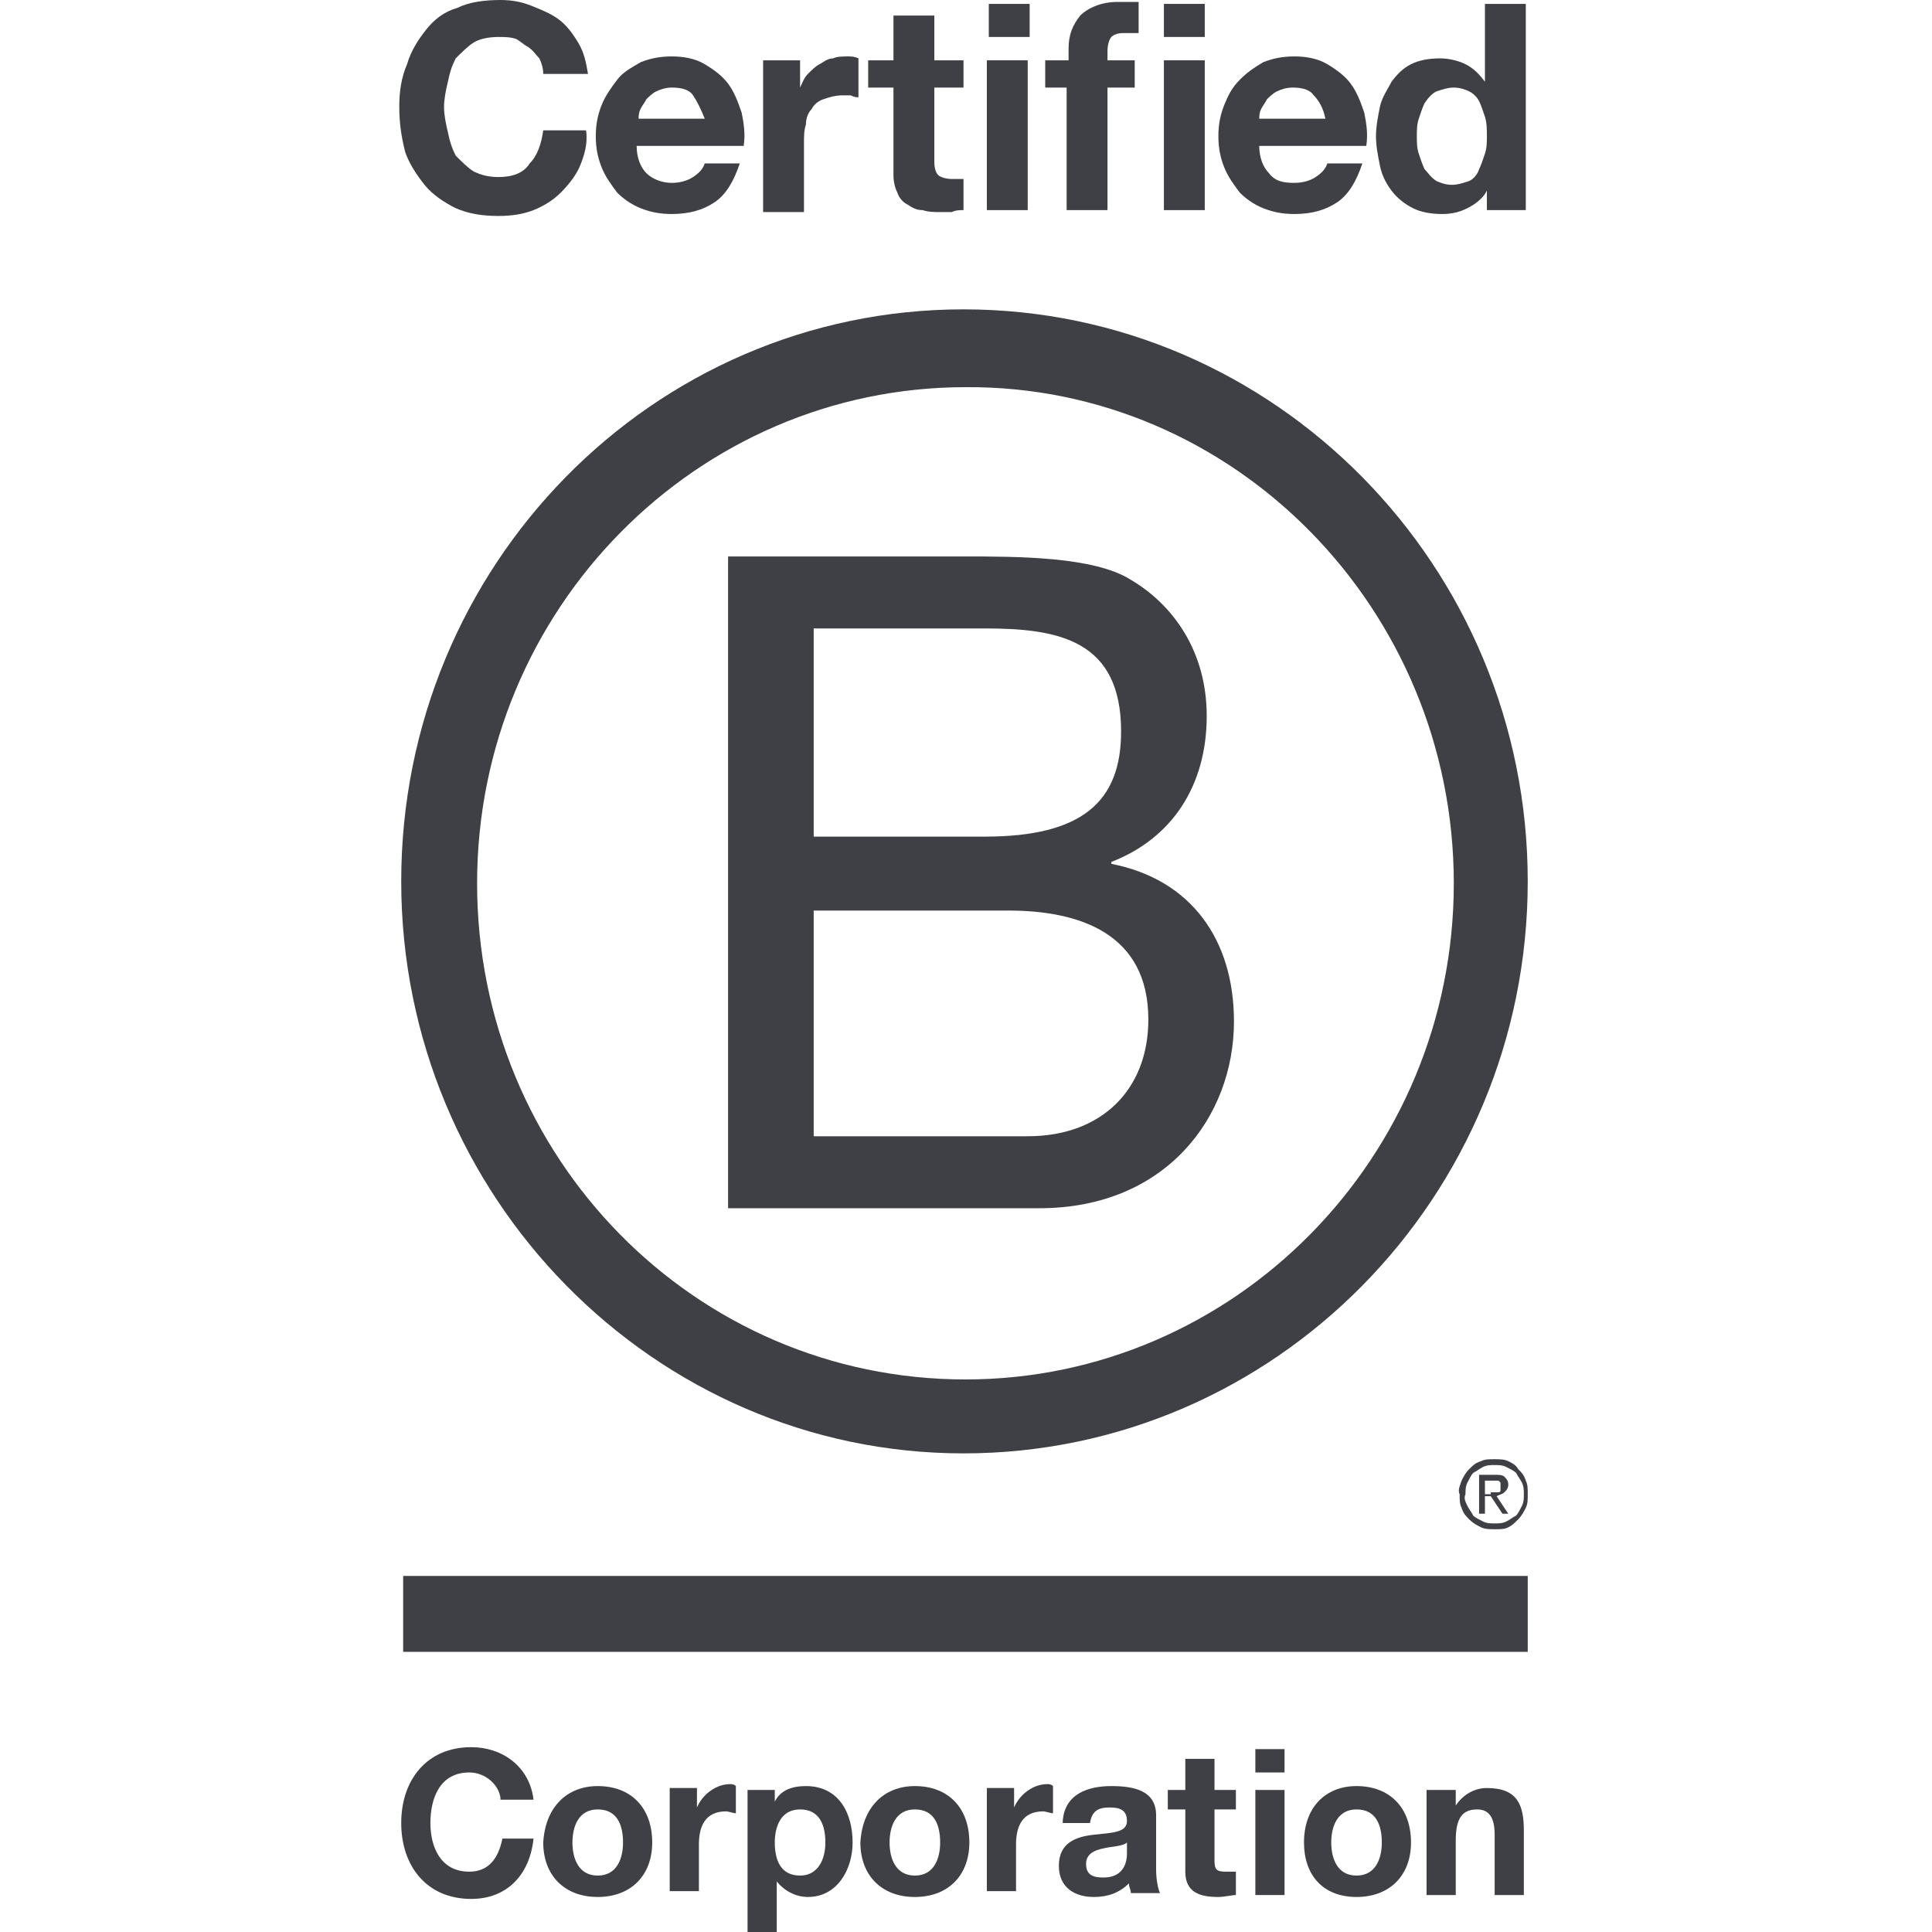<svg width="150" height="150" viewBox="0 0 150 150" fill="none" xmlns="http://www.w3.org/2000/svg">
<path d="M63.175 88.218H79.791C85.532 88.218 89.157 84.592 89.157 79.154C89.157 72.508 83.87 70.695 78.281 70.695H63.175V88.218ZM63.175 64.955H76.468C84.021 64.955 87.042 62.236 87.042 56.798C87.042 49.698 82.208 48.791 76.468 48.791H63.175V64.955ZM56.529 43.202H74.656C79.036 43.202 84.927 43.202 87.798 45.015C91.121 46.979 93.689 50.604 93.689 55.589C93.689 61.027 90.97 65.106 86.287 66.918V67.07C92.48 68.278 95.804 72.961 95.804 79.305C95.804 86.707 90.517 93.807 80.698 93.807H56.529V43.202Z" fill="#3F3F46"/>
<path d="M74.807 24.018C50.638 24.018 31.151 43.958 31.151 68.429C31.151 92.9 50.789 112.84 74.807 112.84C98.976 112.84 118.613 92.9 118.613 68.429C118.613 43.958 98.976 24.018 74.807 24.018ZM112.873 68.58C112.873 89.879 95.804 107.1 74.958 107.1C53.961 107.1 37.042 89.879 37.042 68.58C37.042 47.281 54.112 30.06 74.958 30.06C95.804 29.909 112.873 47.281 112.873 68.58Z" fill="#3F3F46"/>
<path d="M118.613 122.356H31.302V128.248H118.613V122.356Z" fill="#3F3F46"/>
<path d="M113.477 114.955C113.628 114.653 113.78 114.35 114.082 114.048C114.384 113.746 114.535 113.595 114.988 113.444C115.29 113.293 115.592 113.293 116.045 113.293C116.348 113.293 116.801 113.293 117.103 113.444C117.405 113.595 117.707 113.746 117.858 114.048C118.16 114.35 118.311 114.502 118.462 114.955C118.613 115.257 118.613 115.559 118.613 116.012C118.613 116.465 118.613 116.767 118.462 117.069C118.311 117.372 118.16 117.674 117.858 117.976C117.556 118.278 117.405 118.429 117.103 118.58C116.801 118.731 116.499 118.731 116.045 118.731C115.743 118.731 115.29 118.731 114.988 118.58C114.686 118.429 114.384 118.278 114.082 117.976C113.78 117.674 113.628 117.523 113.477 117.069C113.326 116.767 113.326 116.465 113.326 116.012C113.175 115.71 113.326 115.408 113.477 114.955ZM113.931 116.918C114.082 117.221 114.233 117.372 114.384 117.674C114.535 117.825 114.837 117.976 115.139 118.127C115.441 118.278 115.743 118.278 116.045 118.278C116.348 118.278 116.65 118.278 116.952 118.127C117.254 117.976 117.405 117.825 117.707 117.674C117.858 117.523 118.009 117.221 118.16 116.918C118.311 116.616 118.311 116.314 118.311 116.012C118.311 115.71 118.311 115.408 118.16 115.106C118.009 114.804 117.858 114.653 117.707 114.35C117.556 114.199 117.254 114.048 116.952 113.897C116.65 113.746 116.348 113.746 116.045 113.746C115.743 113.746 115.441 113.746 115.139 113.897C114.837 114.048 114.686 114.199 114.384 114.35C114.233 114.502 114.082 114.804 113.931 115.106C113.78 115.408 113.78 115.71 113.78 116.012C113.628 116.314 113.78 116.616 113.931 116.918ZM116.045 114.502C116.348 114.502 116.65 114.502 116.801 114.653C116.952 114.804 117.103 114.955 117.103 115.257C117.103 115.559 116.952 115.71 116.801 115.861C116.65 116.012 116.499 116.012 116.196 116.163L117.103 117.523H116.65L115.743 116.163H115.29V117.523H114.837V114.502H116.045ZM115.743 115.861C115.894 115.861 115.894 115.861 116.045 115.861C116.196 115.861 116.196 115.861 116.348 115.861C116.499 115.861 116.499 115.71 116.499 115.71C116.499 115.71 116.499 115.559 116.499 115.408C116.499 115.257 116.499 115.257 116.499 115.106L116.348 114.955H116.196C116.045 114.955 116.045 114.955 115.894 114.955H115.29V116.012H115.743V115.861Z" fill="#3F3F46"/>
<path d="M41.876 4.532C41.574 4.23 41.423 3.927 40.97 3.625C40.668 3.474 40.366 3.172 40.063 3.021C39.61 2.87 39.157 2.87 38.704 2.87C37.949 2.87 37.193 3.021 36.74 3.323C36.287 3.625 35.834 4.079 35.381 4.532C35.078 5.136 34.928 5.589 34.776 6.344C34.625 6.949 34.474 7.704 34.474 8.308C34.474 8.912 34.625 9.668 34.776 10.272C34.928 11.027 35.078 11.48 35.381 12.085C35.834 12.538 36.287 12.991 36.74 13.293C37.344 13.595 37.949 13.746 38.704 13.746C39.761 13.746 40.668 13.444 41.121 12.689C41.725 12.085 42.027 11.178 42.178 10.121H45.502C45.653 11.178 45.35 12.085 45.048 12.84C44.746 13.595 44.142 14.351 43.538 14.955C42.934 15.559 42.178 16.012 41.423 16.314C40.668 16.616 39.761 16.767 38.704 16.767C37.495 16.767 36.438 16.616 35.381 16.163C34.474 15.71 33.568 15.106 32.964 14.351C32.359 13.595 31.755 12.689 31.453 11.783C31.151 10.574 31 9.517 31 8.308C31 7.1 31.151 6.042 31.604 4.985C31.906 3.927 32.511 3.021 33.115 2.266C33.719 1.511 34.474 0.906 35.532 0.604C36.438 0.151 37.647 0 38.855 0C39.761 0 40.517 0.151 41.272 0.453C42.027 0.755 42.782 1.057 43.387 1.511C43.991 1.964 44.444 2.568 44.897 3.323C45.35 4.079 45.502 4.834 45.653 5.74H42.178C42.178 5.287 42.027 4.834 41.876 4.532Z" fill="#3F3F46"/>
<path d="M53.809 7.402C53.507 6.949 52.903 6.798 52.148 6.798C51.695 6.798 51.242 6.949 50.939 7.1C50.637 7.251 50.335 7.553 50.184 7.704C50.033 8.006 49.882 8.157 49.731 8.459C49.58 8.761 49.58 9.063 49.58 9.215H54.716C54.414 8.459 54.112 7.855 53.809 7.402ZM50.184 13.444C50.637 13.897 51.392 14.199 52.148 14.199C52.752 14.199 53.356 14.048 53.809 13.746C54.263 13.444 54.565 13.142 54.716 12.689H57.435C56.982 14.048 56.377 15.106 55.471 15.71C54.565 16.314 53.507 16.616 52.148 16.616C51.242 16.616 50.486 16.465 49.731 16.163C48.976 15.861 48.371 15.408 47.918 14.955C47.465 14.351 47.012 13.746 46.71 12.991C46.408 12.236 46.257 11.48 46.257 10.574C46.257 9.668 46.408 8.912 46.71 8.157C47.012 7.402 47.465 6.798 47.918 6.193C48.371 5.589 48.976 5.287 49.731 4.834C50.486 4.532 51.242 4.381 52.148 4.381C53.054 4.381 53.961 4.532 54.716 4.985C55.471 5.438 56.075 5.891 56.529 6.495C56.982 7.1 57.284 7.855 57.586 8.761C57.737 9.517 57.888 10.423 57.737 11.329H49.429C49.429 12.236 49.731 12.991 50.184 13.444Z" fill="#3F3F46"/>
<path d="M62.118 4.683V6.798C62.269 6.495 62.42 6.042 62.722 5.74C63.024 5.438 63.326 5.136 63.628 4.985C63.931 4.834 64.233 4.532 64.686 4.532C64.988 4.381 65.441 4.381 65.894 4.381C66.045 4.381 66.347 4.381 66.65 4.532V7.553C66.498 7.553 66.347 7.553 66.045 7.402C65.894 7.402 65.592 7.402 65.441 7.402C64.837 7.402 64.384 7.553 63.931 7.704C63.477 7.855 63.175 8.157 63.024 8.459C62.722 8.761 62.571 9.215 62.571 9.668C62.42 10.121 62.42 10.574 62.42 11.178V16.465H59.248V4.683H62.118Z" fill="#3F3F46"/>
<path d="M74.807 4.683V6.798H72.541V12.538C72.541 13.142 72.692 13.444 72.843 13.595C72.994 13.746 73.447 13.897 73.9 13.897C74.051 13.897 74.202 13.897 74.353 13.897C74.504 13.897 74.656 13.897 74.807 13.897V16.314C74.504 16.314 74.202 16.314 73.9 16.465C73.598 16.465 73.296 16.465 72.994 16.465C72.541 16.465 72.088 16.465 71.634 16.314C71.181 16.314 70.879 16.163 70.426 15.861C70.124 15.71 69.822 15.408 69.671 14.955C69.52 14.653 69.368 14.199 69.368 13.595V6.798H67.405V4.683H69.368V1.208H72.541V4.683H74.807Z" fill="#3F3F46"/>
<path d="M79.791 16.314H76.619V4.683H79.791V16.314ZM76.77 0.302H79.942V2.87H76.77V0.302Z" fill="#3F3F46"/>
<path d="M81.151 6.798V4.683H82.964V3.776C82.964 2.719 83.266 1.964 83.87 1.208C84.474 0.604 85.532 0.151 86.74 0.151C87.042 0.151 87.344 0.151 87.647 0.151C87.949 0.151 88.251 0.151 88.402 0.151V2.568C88.1 2.568 87.647 2.568 87.193 2.568C86.74 2.568 86.438 2.719 86.287 2.87C86.136 3.021 85.985 3.474 85.985 3.927V4.683H88.1V6.798H85.985V16.314H82.813V6.798H81.151Z" fill="#3F3F46"/>
<path d="M93.538 16.314H90.365V4.683H93.538V16.314ZM90.365 0.302H93.538V2.87H90.365V0.302Z" fill="#3F3F46"/>
<path d="M101.997 7.402C101.695 6.949 101.091 6.798 100.335 6.798C99.882 6.798 99.429 6.949 99.127 7.1C98.825 7.251 98.523 7.553 98.371 7.704C98.221 8.006 98.069 8.157 97.918 8.459C97.767 8.761 97.767 9.063 97.767 9.215H102.903C102.752 8.459 102.45 7.855 101.997 7.402ZM98.523 13.444C98.976 14.048 99.58 14.199 100.486 14.199C101.091 14.199 101.695 14.048 102.148 13.746C102.601 13.444 102.903 13.142 103.054 12.689H105.773C105.32 14.048 104.716 15.106 103.81 15.71C102.903 16.314 101.846 16.616 100.486 16.616C99.58 16.616 98.825 16.465 98.069 16.163C97.314 15.861 96.71 15.408 96.257 14.955C95.804 14.351 95.35 13.746 95.048 12.991C94.746 12.236 94.595 11.48 94.595 10.574C94.595 9.668 94.746 8.912 95.048 8.157C95.35 7.402 95.653 6.798 96.257 6.193C96.861 5.589 97.314 5.287 98.069 4.834C98.825 4.532 99.58 4.381 100.486 4.381C101.393 4.381 102.299 4.532 103.054 4.985C103.81 5.438 104.414 5.891 104.867 6.495C105.32 7.1 105.622 7.855 105.924 8.761C106.075 9.517 106.227 10.423 106.075 11.329H97.767C97.767 12.236 98.069 12.991 98.523 13.444Z" fill="#3F3F46"/>
<path d="M115.29 9.063C115.139 8.61 114.988 8.157 114.837 7.855C114.686 7.553 114.384 7.251 114.081 7.1C113.779 6.949 113.326 6.798 112.873 6.798C112.42 6.798 111.967 6.949 111.513 7.1C111.211 7.251 110.909 7.553 110.607 8.006C110.456 8.308 110.305 8.761 110.154 9.214C110.003 9.668 110.003 10.121 110.003 10.574C110.003 11.027 110.003 11.48 110.154 11.934C110.305 12.387 110.456 12.84 110.607 13.142C110.909 13.444 111.06 13.746 111.513 14.048C111.816 14.199 112.269 14.35 112.722 14.35C113.175 14.35 113.628 14.199 114.081 14.048C114.384 13.897 114.686 13.595 114.837 13.142C114.988 12.84 115.139 12.387 115.29 11.934C115.441 11.48 115.441 11.027 115.441 10.574C115.441 10.121 115.441 9.517 115.29 9.063ZM115.441 14.804C115.139 15.408 114.535 15.861 113.93 16.163C113.326 16.465 112.722 16.616 111.967 16.616C111.06 16.616 110.305 16.465 109.701 16.163C109.097 15.861 108.492 15.408 108.039 14.804C107.586 14.199 107.284 13.595 107.133 12.84C106.982 12.085 106.831 11.329 106.831 10.574C106.831 9.819 106.982 9.063 107.133 8.308C107.284 7.553 107.737 6.949 108.039 6.344C108.492 5.74 108.945 5.287 109.55 4.985C110.154 4.683 110.909 4.532 111.816 4.532C112.42 4.532 113.175 4.683 113.779 4.985C114.384 5.287 114.837 5.74 115.29 6.344V0.302H118.462V16.314H115.441V14.804Z" fill="#3F3F46"/>
<path d="M38.855 139.577C38.704 138.52 37.647 137.613 36.438 137.613C34.172 137.613 33.417 139.577 33.417 141.541C33.417 143.353 34.172 145.317 36.438 145.317C37.949 145.317 38.704 144.26 39.006 142.749H41.423C41.121 145.619 39.308 147.432 36.589 147.432C33.115 147.432 31.151 144.864 31.151 141.541C31.151 138.218 33.115 135.65 36.589 135.65C39.006 135.65 41.121 137.16 41.423 139.728H38.855V139.577Z" fill="#3F3F46"/>
<path d="M46.408 145.619C47.918 145.619 48.372 144.26 48.372 143.051C48.372 141.692 47.918 140.483 46.408 140.483C44.897 140.483 44.444 141.843 44.444 143.051C44.444 144.26 44.897 145.619 46.408 145.619ZM46.408 138.671C48.976 138.671 50.637 140.332 50.637 143.051C50.637 145.619 48.976 147.281 46.408 147.281C43.84 147.281 42.178 145.619 42.178 143.051C42.329 140.332 43.991 138.671 46.408 138.671Z" fill="#3F3F46"/>
<path d="M51.997 138.822H54.112V140.332C54.565 139.275 55.622 138.52 56.68 138.52C56.831 138.52 56.982 138.52 57.133 138.671V140.785C56.982 140.785 56.529 140.634 56.378 140.634C54.716 140.634 54.263 141.843 54.263 143.202V146.828H51.997V138.822Z" fill="#3F3F46"/>
<path d="M64.082 143.051C64.082 141.692 63.628 140.483 62.118 140.483C60.607 140.483 60.154 141.843 60.154 143.051C60.154 144.411 60.607 145.619 62.118 145.619C63.477 145.619 64.082 144.411 64.082 143.051ZM58.039 138.973H60.154V139.879C60.607 138.973 61.514 138.671 62.571 138.671C65.139 138.671 66.196 140.786 66.196 143.051C66.196 145.166 64.988 147.281 62.722 147.281C61.816 147.281 60.909 146.828 60.305 146.073V150H58.039V138.973Z" fill="#3F3F46"/>
<path d="M71.03 145.619C72.541 145.619 72.994 144.26 72.994 143.051C72.994 141.692 72.541 140.483 71.03 140.483C69.52 140.483 69.066 141.843 69.066 143.051C69.066 144.26 69.52 145.619 71.03 145.619ZM71.03 138.671C73.598 138.671 75.26 140.332 75.26 143.051C75.26 145.619 73.598 147.281 71.03 147.281C68.462 147.281 66.8 145.619 66.8 143.051C66.952 140.332 68.613 138.671 71.03 138.671Z" fill="#3F3F46"/>
<path d="M76.619 138.822H78.734V140.332C79.187 139.275 80.245 138.52 81.302 138.52C81.453 138.52 81.604 138.52 81.755 138.671V140.785C81.604 140.785 81.151 140.634 81 140.634C79.338 140.634 78.885 141.843 78.885 143.202V146.828H76.619V138.822Z" fill="#3F3F46"/>
<path d="M87.496 143.051C87.193 143.353 86.287 143.353 85.683 143.505C84.927 143.656 84.323 143.958 84.323 144.713C84.323 145.619 84.927 145.77 85.683 145.77C87.344 145.77 87.496 144.411 87.496 143.958V143.051ZM82.511 141.39C82.662 139.275 84.474 138.671 86.287 138.671C87.949 138.671 89.761 138.973 89.761 140.937V145.166C89.761 145.921 89.912 146.677 90.064 146.979H87.798C87.798 146.677 87.647 146.526 87.647 146.224C86.891 146.979 85.985 147.281 84.927 147.281C83.417 147.281 82.209 146.526 82.209 144.864C82.209 143.051 83.568 142.598 84.927 142.447C86.287 142.296 87.496 142.296 87.496 141.39C87.496 140.483 86.891 140.332 86.136 140.332C85.23 140.332 84.776 140.634 84.625 141.541H82.511V141.39Z" fill="#3F3F46"/>
<path d="M94.293 138.973H95.955V140.483H94.293V144.411C94.293 145.166 94.444 145.317 95.199 145.317C95.502 145.317 95.653 145.317 95.955 145.317V147.13C95.653 147.13 95.048 147.281 94.595 147.281C93.236 147.281 92.027 146.979 92.027 145.317V140.483H90.668V138.973H92.027V136.556H94.293V138.973Z" fill="#3F3F46"/>
<path d="M97.465 138.973H99.731V147.13H97.465V138.973ZM99.731 137.613H97.465V135.801H99.731V137.613Z" fill="#3F3F46"/>
<path d="M105.32 145.619C106.831 145.619 107.284 144.26 107.284 143.051C107.284 141.692 106.831 140.483 105.32 140.483C103.81 140.483 103.357 141.843 103.357 143.051C103.357 144.26 103.81 145.619 105.32 145.619ZM105.32 138.671C107.888 138.671 109.55 140.332 109.55 143.051C109.55 145.619 107.888 147.281 105.32 147.281C102.752 147.281 101.242 145.619 101.242 143.051C101.242 140.332 102.903 138.671 105.32 138.671Z" fill="#3F3F46"/>
<path d="M110.909 138.973H113.024V140.181C113.629 139.275 114.535 138.822 115.441 138.822C117.858 138.822 118.311 140.181 118.311 142.145V147.13H116.045V142.447C116.045 141.088 115.592 140.483 114.686 140.483C113.477 140.483 113.024 141.239 113.024 142.9V147.13H110.758V138.973H110.909Z" fill="#3F3F46"/>
</svg>
